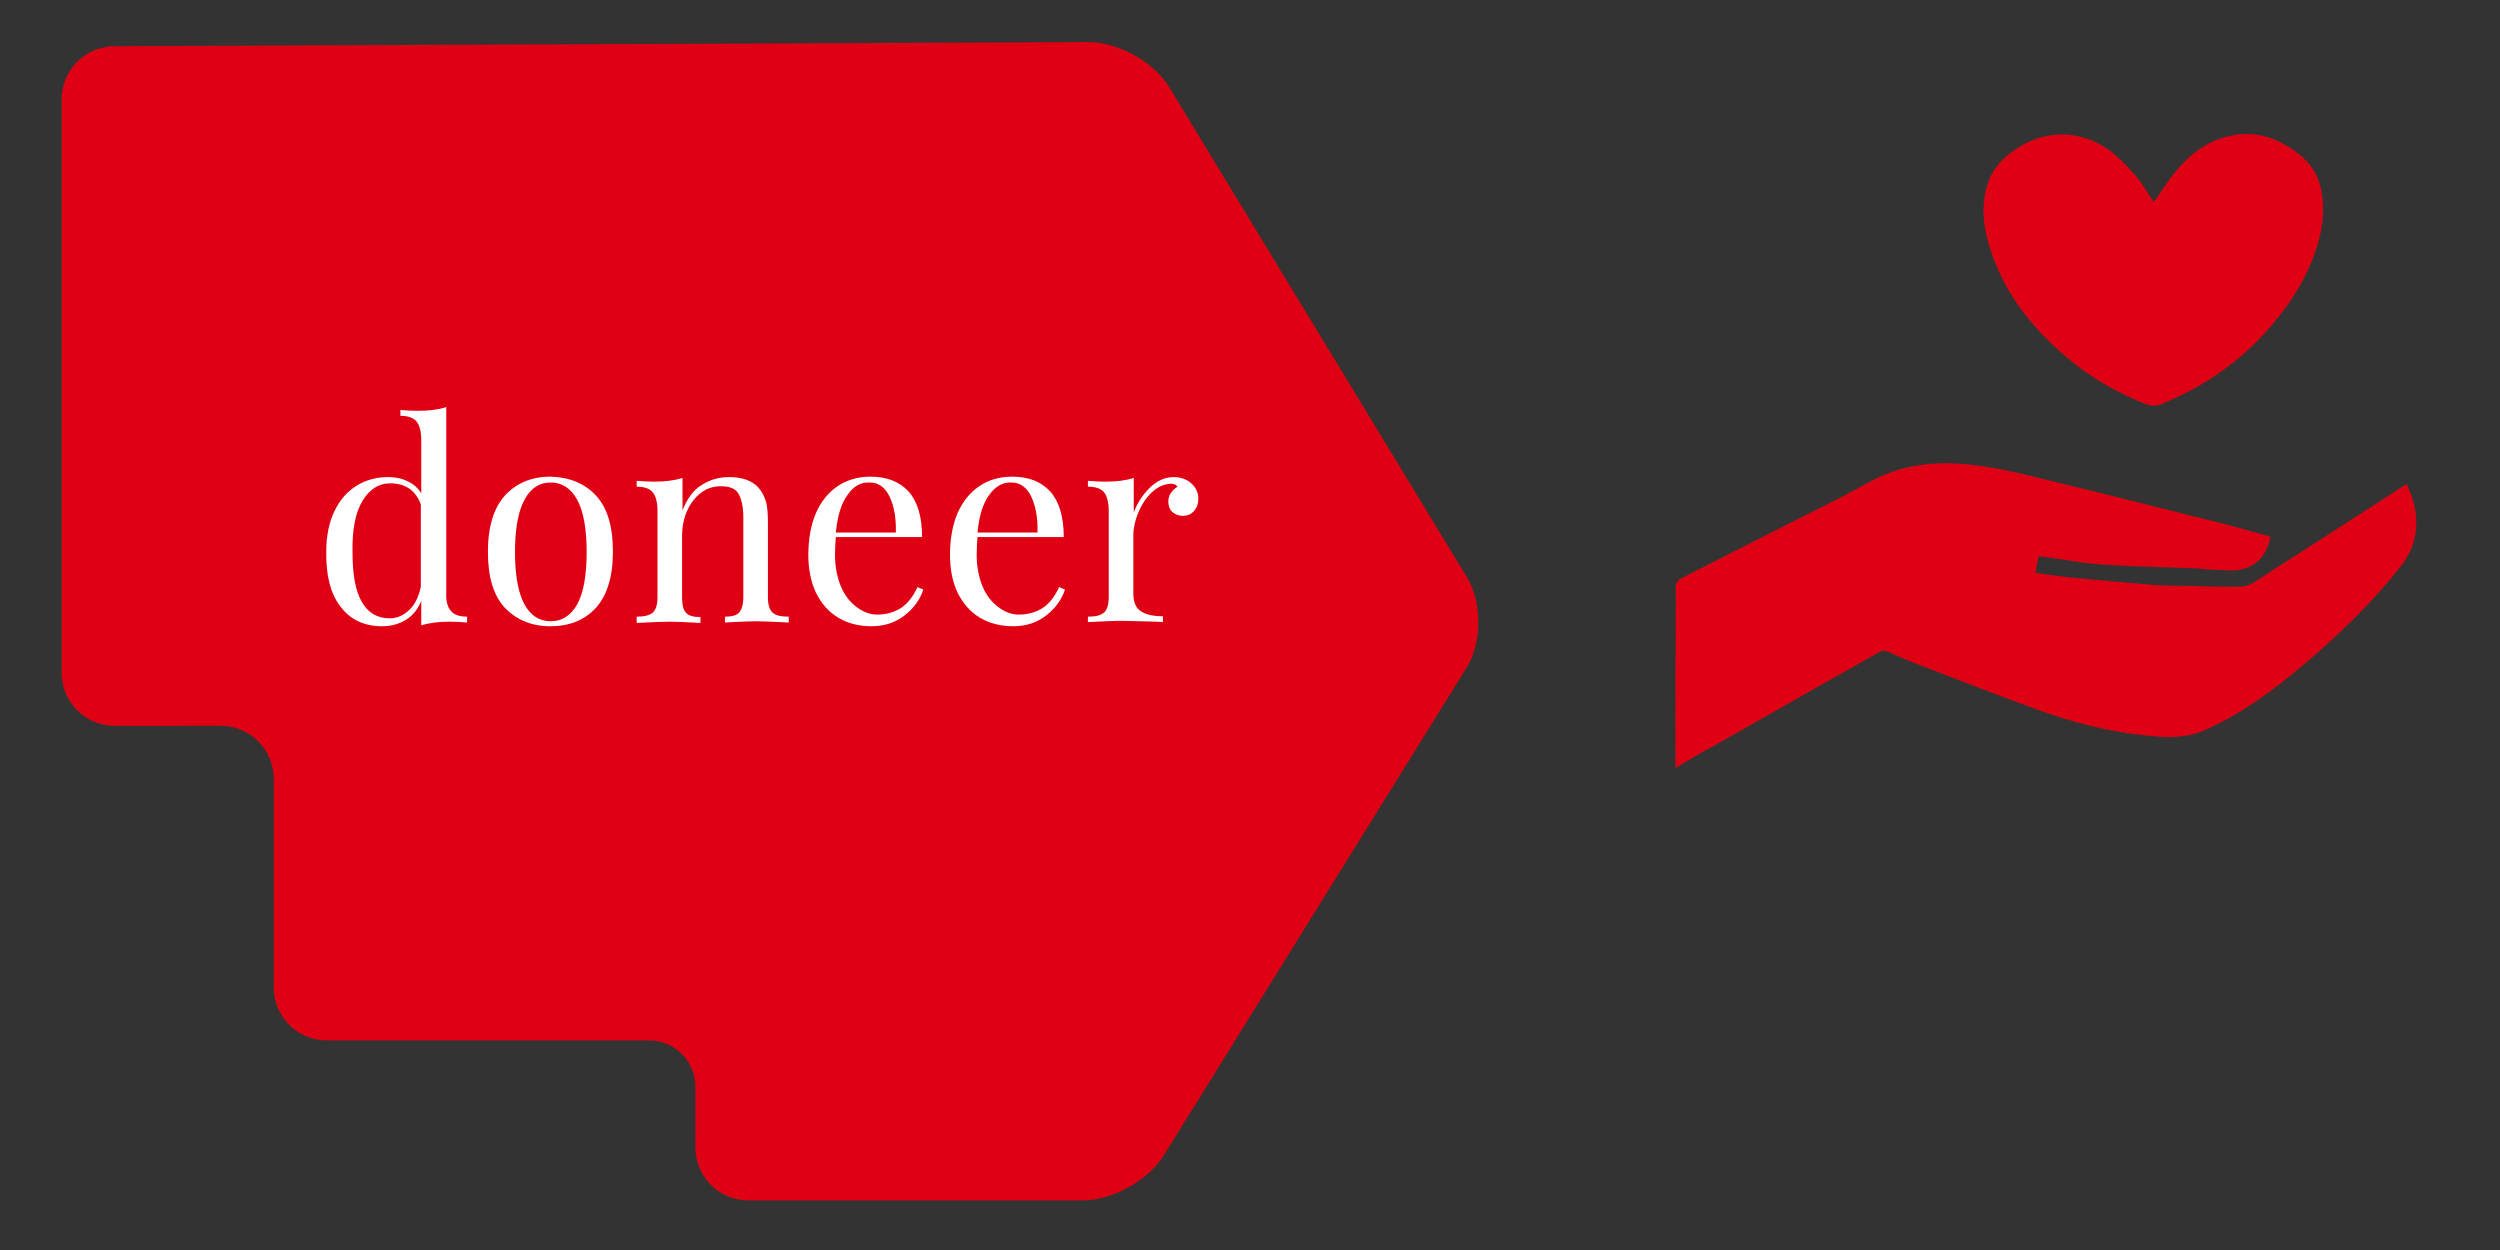 <?xml version="1.0" encoding="utf-8"?>
<!-- Generator: Adobe Illustrator 25.0.1, SVG Export Plug-In . SVG Version: 6.00 Build 0)  -->
<svg version="1.1" id="Layer_1" xmlns="http://www.w3.org/2000/svg" x="0px" y="0px"
     viewBox="0 0 600 300" style="enable-background:new 0 0 600 300;" xml:space="preserve">
<rect x="0" y="0" width="600" height="300" fill="#333333" stroke="none"/>
<style type="text/css">
	.st0{fill:#E00014;}
	.tekst{fill:#FFFFFF;}
</style>
    <path id="heart" class="st0" d="M516.9,48.5c1.8-2.5,3.4-5.1,5.3-7.4c3.7-4.5,8.3-7.8,14.1-8.7c3.6-0.6,7.3-0.1,10.7,1.6
	c5.1,2.6,9.2,6,10.2,12.1c0.8,4.8,0.1,9.5-1.4,14c-2.1,6.1-5.3,11.5-9.4,16.5c-5.8,7.3-12.9,13-21,17.3c-2.1,1.1-4.3,2-6.4,3
	c-1.5,0.7-2.9,0.5-4.5-0.1c-6.6-2.7-12.8-6.2-18.2-10.8c-8.5-7.1-15.3-15.6-18.7-26.4c-1.7-5.4-2.3-10.8-0.3-16.2
	c1.3-3.5,3.8-5.8,6.8-7.8c7.7-5.1,17-4.2,23.8,1.8c1.8,1.6,3.5,3.4,5.1,5.3C514.4,44.5,515.6,46.6,516.9,48.5"/>
    <path class="st0" id="hand" d="M402.1,184.3c0-15,0-29.4,0.1-43.9c0-0.5,0.7-1.3,1.3-1.6c7.4-3.8,14.8-7.5,22.2-11.3
	c7.6-3.9,15.4-7.6,22.9-11.8c7.6-4.2,15.8-5.1,24-4.2c7.3,0.7,14.5,2.7,21.6,4.4c12.9,3.1,25.7,6.4,38.6,9.6c4,1,8.1,2.2,12.1,3.3
	c-0.7,4.1-3,6.7-6.3,7.7c-2.4,0.8-5.3,0.2-8,0.2c-1.3,0-2.6-0.3-4-0.3c-7.3-0.3-14.7-0.4-22-0.9c-4.8-0.3-9.5-1.3-14.3-1.9
	c-0.3,0-0.7,0-1.1,0c-0.2,1.3-0.4,2.5-0.7,3.9c3.6,0.5,7.1,1,10.5,1.3c6.1,0.6,12.1,1.1,18.2,1.6c2.7,0.2,5.3,0.2,8,0.2
	c4.1,0.1,8.2,0.3,12.4,0.2c1.1,0,2.3-0.4,3.3-1c10.9-7,21.7-14,32.6-21c1.4-0.9,2.7-1.8,4.1-2.6c3.2,6.6,3.4,13.6-1.4,19.7
	c-5.9,7.5-12.6,14.2-19.7,20.5c-8.2,7.2-16.8,14-26.8,18.6c-3.6,1.7-7.5,2.1-11.4,1.8c-9.2-0.6-18.1-2.6-26.8-5.6
	c-10.8-3.8-21.4-8-32.1-12.1c-2.2-0.8-4.3-1.9-6.5-2.8c-0.5-0.2-1.4-0.1-1.9,0.2c-5.5,3.1-11.1,6.3-16.6,9.4
	c-7.6,4.3-15.3,8.7-22.9,13C408.5,180.5,405.5,182.3,402.1,184.3"/>
    <path class="st0" d="M27.5,11.1c-7,0-12.7,5.7-12.7,12.7v137.7c0,7,5.7,12.7,12.7,12.7H53c7,0,12.7,5.7,12.7,12.7V237
	c0,7,5.7,12.7,12.7,12.7h77.4c6.1,0,11.1,5,11.1,11.1v14.6c0,7,5.7,12.7,12.7,12.7h80.3c7,0,15.7-4.8,19.4-10.8l72.7-117.1
	c3.7-5.9,3.7-15.6,0.1-21.6L280.6,20.9c-3.6-6-12.3-10.8-19.3-10.8L27.5,11.1z"/>
    <g>
	<path class="tekst" d="M108.2,146.6c0.7,0.9,2,1.4,3.9,1.4v1.4c-1.4-0.1-2.7-0.2-4.1-0.2c-2.8,0-5.1,0.3-6.9,0.9v-5.9
		c-0.8,2-2,3.5-3.6,4.5c-1.6,1-3.5,1.6-5.8,1.6c-4.2,0-7.5-1.5-9.9-4.6c-2.4-3-3.6-7.5-3.5-13.3c0-3.8,0.7-7.1,2-9.8
		c1.3-2.7,3.1-4.7,5.4-6.1c2.3-1.4,4.8-2,7.5-2c1.7,0,3.2,0.3,4.6,1c1.4,0.6,2.5,1.6,3.3,2.9v-12.8c0-2-0.4-3.5-1.1-4.4
		c-0.7-0.9-2-1.4-3.9-1.4v-1.4c1.4,0.1,2.8,0.2,4.1,0.2c2.8,0,5.1-0.3,6.9-0.9v44.6C107,144.2,107.4,145.7,108.2,146.6z M98.2,146.4
		c1.4-1.3,2.3-3.2,2.8-5.6v-19.7c-1.2-3.4-3.7-5.1-7.4-5.1c-2.7,0-4.9,1.4-6.6,4.2c-1.7,2.8-2.5,6.9-2.4,12.3
		c0,5.3,0.7,9.3,2.2,11.9c1.5,2.7,3.8,4,6.7,4C95.3,148.4,96.9,147.7,98.2,146.4z"/>
        <path class="tekst" d="M143,118.9c2.8,3,4.1,7.5,4.1,13.5c0,6-1.4,10.5-4.1,13.5c-2.8,3-6.4,4.4-10.9,4.4c-4.5,0-8.1-1.5-10.9-4.4
		c-2.8-3-4.1-7.4-4.1-13.5c0-6,1.4-10.5,4.1-13.5c2.8-3,6.4-4.5,10.9-4.5C136.6,114.5,140.3,116,143,118.9z M125.9,119.9
		c-1.5,2.7-2.3,6.9-2.3,12.6s0.8,9.9,2.3,12.6c1.5,2.7,3.6,4,6.3,4s4.7-1.3,6.3-4c1.5-2.7,2.3-6.9,2.3-12.6s-0.8-9.9-2.3-12.6
		c-1.5-2.7-3.6-4.1-6.3-4.1S127.4,117.1,125.9,119.9z"/>
        <path class="tekst" d="M182,117c0.8,0.9,1.4,2,1.8,3.3c0.4,1.3,0.5,3.1,0.5,5.4v17.6c0,1.8,0.4,3.1,1.1,3.7c0.7,0.7,2,1,3.9,1v1.4
		c-4.1-0.2-6.7-0.3-7.9-0.3c-1.2,0-3.7,0.1-7.4,0.3V148c1.6,0,2.8-0.3,3.4-1c0.6-0.7,1-1.9,1-3.7v-19.1c0-2.5-0.4-4.3-1.1-5.6
		c-0.7-1.3-2.1-1.9-4.3-1.9c-1.8,0-3.4,0.5-4.8,1.6c-1.4,1.1-2.5,2.5-3.3,4.3c-0.8,1.8-1.2,3.9-1.2,6.1v14.7c0,1.8,0.3,3.1,1,3.7
		c0.6,0.7,1.8,1,3.4,1v1.4c-3.7-0.2-6.2-0.3-7.4-0.3c-1.2,0-3.9,0.1-7.9,0.3V148c1.8,0,3.1-0.3,3.9-1c0.7-0.7,1.1-1.9,1.1-3.7v-20.7
		c0-2-0.4-3.5-1.1-4.4c-0.7-0.9-2-1.4-3.9-1.4v-1.4c1.4,0.1,2.8,0.2,4.1,0.2c2.8,0,5.1-0.3,6.9-0.9v7.8c1.1-2.8,2.6-4.9,4.6-6.1
		c2-1.3,4.2-1.9,6.6-1.9C178.1,114.5,180.4,115.3,182,117z"/>
        <path class="tekst" d="M221.6,141.5c-0.8,2.4-2.3,4.5-4.5,6.2s-4.8,2.6-7.9,2.6c-3.1,0-5.8-0.7-8.1-2.1c-2.3-1.4-4-3.4-5.3-6
		c-1.2-2.6-1.8-5.6-1.8-9c0-3.8,0.6-7.2,1.8-10c1.2-2.8,3-5,5.2-6.5c2.2-1.5,4.9-2.3,7.9-2.3c4,0,7,1.2,9.2,3.6
		c2.1,2.4,3.2,6,3.2,10.9h-20.7c-0.1,1.2-0.2,2.6-0.2,4.2c0,2.9,0.5,5.4,1.4,7.6c0.9,2.2,2.2,3.8,3.8,5c1.6,1.2,3.2,1.8,4.9,1.8
		c2.1,0,4-0.5,5.6-1.5c1.6-1,3-2.7,4.1-5.1L221.6,141.5z M203.4,118.8c-1.5,2-2.4,5-2.8,9H215c0.1-3.4-0.4-6.3-1.5-8.6
		c-1.1-2.3-2.7-3.4-4.8-3.4C206.6,115.7,204.8,116.7,203.4,118.8z"/>
        <path class="tekst" d="M255.6,141.5c-0.8,2.4-2.3,4.5-4.5,6.2s-4.8,2.6-7.9,2.6c-3.1,0-5.8-0.7-8.1-2.1c-2.3-1.4-4-3.4-5.3-6
		c-1.2-2.6-1.8-5.6-1.8-9c0-3.8,0.6-7.2,1.8-10c1.2-2.8,3-5,5.2-6.5c2.2-1.5,4.9-2.3,7.9-2.3c4,0,7,1.2,9.2,3.6
		c2.1,2.4,3.2,6,3.2,10.9h-20.7c-0.1,1.2-0.2,2.6-0.2,4.2c0,2.9,0.5,5.4,1.4,7.6c0.9,2.2,2.2,3.8,3.8,5c1.6,1.2,3.2,1.8,4.9,1.8
		c2.1,0,4-0.5,5.6-1.5c1.6-1,3-2.7,4.1-5.1L255.6,141.5z M237.4,118.8c-1.5,2-2.4,5-2.8,9H249c0.1-3.4-0.4-6.3-1.5-8.6
		c-1.1-2.3-2.7-3.4-4.8-3.4C240.7,115.7,238.9,116.7,237.4,118.8z"/>
        <path class="tekst" d="M285.9,116c1.1,1,1.7,2.2,1.7,3.7c0,1.1-0.3,2.1-1,2.9c-0.7,0.8-1.6,1.2-2.7,1.2c-1,0-1.8-0.3-2.5-0.9
		c-0.7-0.6-1-1.5-1-2.5c0-1.5,0.7-2.6,2.2-3.6c-0.3-0.4-0.8-0.7-1.4-0.7c-1.7,0-3.3,0.7-4.7,2c-1.4,1.3-2.5,3-3.3,4.9
		c-0.8,1.9-1.2,3.8-1.2,5.5v14c0,2,0.6,3.4,1.8,4.2c1.2,0.8,2.9,1.2,5.3,1.2v1.4l-1.6-0.1c-4.5-0.1-7.4-0.2-8.6-0.2
		c-1.1,0-3.7,0.1-7.8,0.3V148c1.8,0,3.1-0.3,3.9-1c0.7-0.7,1.1-1.9,1.1-3.7v-20.7c0-2-0.4-3.5-1.1-4.4c-0.7-0.9-2-1.4-3.9-1.4v-1.4
		c1.4,0.1,2.8,0.2,4.1,0.2c2.8,0,5.1-0.3,6.9-0.9v8.3c0.8-2.2,2.1-4.2,3.8-5.9c1.7-1.7,3.7-2.6,5.8-2.6
		C283.3,114.5,284.8,115,285.9,116z"/>
</g>
</svg>
